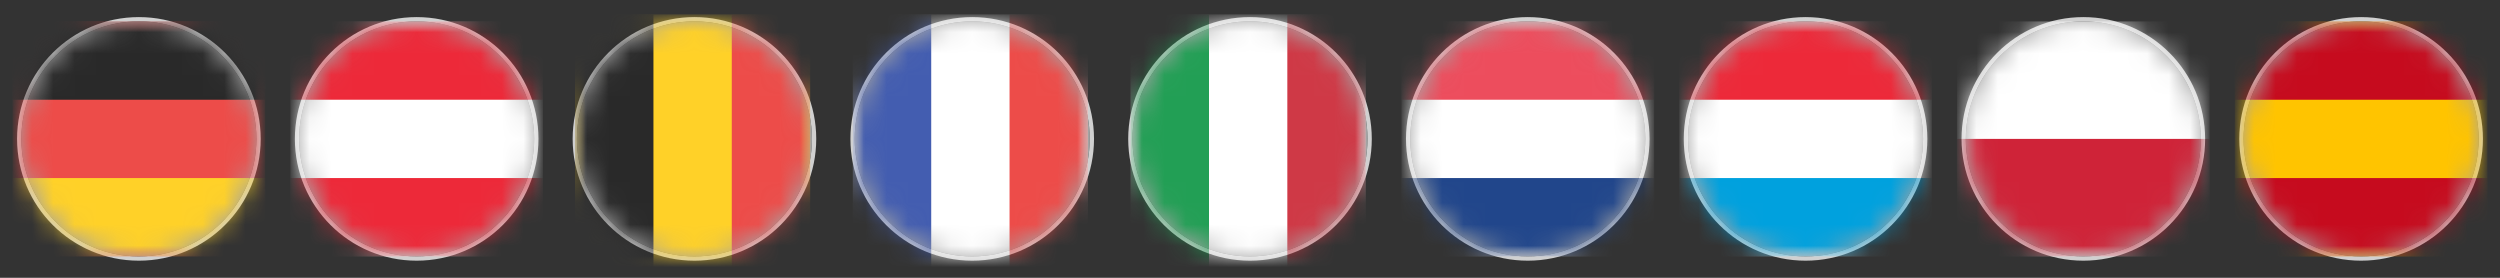 <svg xmlns="http://www.w3.org/2000/svg" xmlns:xlink="http://www.w3.org/1999/xlink" width="117" height="13" viewBox="0 0 117 13">
    <rect x="0" y="0" width="117" height="13" fill="#333333" stroke="none"/>
    <defs>
        <circle id="a" cx="5.5" cy="5.5" r="5.5"/>
        <rect id="c" width="11" height="11.828" rx="2"/>
        <circle id="e" cx="5.5" cy="5.5" r="5.5"/>
        <rect id="g" width="11" height="11.828" rx="2"/>
        <circle id="i" cx="5.5" cy="5.5" r="5.5"/>
        <rect id="k" width="11" height="11.828" rx="2"/>
        <circle id="m" cx="5.5" cy="5.5" r="5.5"/>
        <rect id="o" width="11" height="11.828" rx="2"/>
        <circle id="q" cx="5.5" cy="5.5" r="5.5"/>
        <rect id="s" width="11" height="11.828" rx="2"/>
        <circle id="u" cx="5.5" cy="5.5" r="5.5"/>
        <rect id="w" width="11" height="11.828" rx="2"/>
        <circle id="y" cx="5.5" cy="5.5" r="5.5"/>
        <rect id="A" width="11" height="11.828" rx="2"/>
        <circle id="C" cx="5.5" cy="5.5" r="5.5"/>
        <rect id="E" width="11" height="11.828" rx="2"/>
        <circle id="G" cx="5.5" cy="5.5" r="5.5"/>
        <rect id="I" width="11" height="11.828" rx="2"/>
    </defs>
    <g fill="none" fill-rule="evenodd">
        <g transform="rotate(90 5.5 6.5)">
            <mask id="b" fill="#fff">
                <use xlink:href="#a"/>
            </mask>
            <use fill="#A3A3A3" xlink:href="#a"/>
            <circle cx="5.5" cy="5.5" r="5.6" stroke="#D0D0D0" stroke-width=".2"/>
            <g mask="url(#b)">
                <g transform="translate(0 -.414)">
                    <mask id="d" fill="#fff">
                        <use xlink:href="#c"/>
                    </mask>
                    <use fill="#ED4C49" xlink:href="#c"/>
                    <path fill="#292929" d="M0 0h3.667v11.828H0z" mask="url(#d)"/>
                    <path fill="#FFD128" d="M7.333 0H11v11.828H7.333z" mask="url(#d)"/>
                </g>
            </g>
        </g>
        <g transform="rotate(90 12 13)">
            <mask id="f" fill="#fff">
                <use xlink:href="#e"/>
            </mask>
            <use fill="#A3A3A3" xlink:href="#e"/>
            <circle cx="5.5" cy="5.5" r="5.6" stroke="#D0D0D0" stroke-width=".2"/>
            <g mask="url(#f)">
                <g transform="translate(0 -.414)">
                    <mask id="h" fill="#fff">
                        <use xlink:href="#g"/>
                    </mask>
                    <use fill="#FFF" xlink:href="#g"/>
                    <path fill="#ED2939" d="M0 0h3.667v11.828H0zM7.333 0H11v11.828H7.333z" mask="url(#h)"/>
                </g>
            </g>
        </g>
        <g transform="rotate(90 38 39)">
            <mask id="j" fill="#fff">
                <use xlink:href="#i"/>
            </mask>
            <use fill="#A3A3A3" xlink:href="#i"/>
            <circle cx="5.5" cy="5.5" r="5.6" stroke="#D0D0D0" stroke-width=".2"/>
            <g mask="url(#j)">
                <g transform="translate(0 -.414)">
                    <mask id="l" fill="#fff">
                        <use xlink:href="#k"/>
                    </mask>
                    <use fill="#FFF" xlink:href="#k"/>
                    <path fill="#ED4D5D" d="M0 0h3.667v11.828H0z" mask="url(#l)"/>
                    <path fill="#21468B" d="M7.333 0H11v11.828H7.333z" mask="url(#l)"/>
                </g>
            </g>
        </g>
        <g transform="rotate(90 44.5 45.5)">
            <mask id="n" fill="#fff">
                <use xlink:href="#m"/>
            </mask>
            <use fill="#A3A3A3" xlink:href="#m"/>
            <circle cx="5.5" cy="5.5" r="5.6" stroke="#D0D0D0" stroke-width=".2"/>
            <g mask="url(#n)">
                <g transform="translate(0 -.414)">
                    <mask id="p" fill="#fff">
                        <use xlink:href="#o"/>
                    </mask>
                    <use fill="#FFF" xlink:href="#o"/>
                    <path fill="#ED2939" d="M0 0h3.667v11.828H0z" mask="url(#p)"/>
                    <path fill="#00A1DE" d="M7.333 0H11v11.828H7.333z" mask="url(#p)"/>
                </g>
            </g>
        </g>
        <g transform="rotate(90 51 52)">
            <mask id="r" fill="#fff">
                <use xlink:href="#q"/>
            </mask>
            <use fill="#A3A3A3" xlink:href="#q"/>
            <circle cx="5.5" cy="5.5" r="5.6" stroke="#D0D0D0" stroke-width=".2"/>
            <g mask="url(#r)">
                <g transform="translate(0 -.414)">
                    <mask id="t" fill="#fff">
                        <use xlink:href="#s"/>
                    </mask>
                    <use fill="#FFF" xlink:href="#s"/>
                    <path fill="#CF2338" d="M5.5 0H11v11.828H5.5z" mask="url(#t)"/>
                </g>
            </g>
        </g>
        <g transform="rotate(90 57.5 58.5)">
            <mask id="v" fill="#fff">
                <use xlink:href="#u"/>
            </mask>
            <use fill="#A3A3A3" xlink:href="#u"/>
            <circle cx="5.5" cy="5.5" r="5.6" stroke="#D0D0D0" stroke-width=".2"/>
            <g mask="url(#v)">
                <g transform="translate(0 -.414)">
                    <mask id="x" fill="#fff">
                        <use xlink:href="#w"/>
                    </mask>
                    <use fill="#FFC400" xlink:href="#w"/>
                    <path fill="#C60B1E" d="M0 0h3.667v11.828H0zM7.333 0H11v11.828H7.333z" mask="url(#x)"/>
                </g>
            </g>
        </g>
        <g transform="rotate(90 18.5 19.5)">
            <mask id="z" fill="#fff">
                <use xlink:href="#y"/>
            </mask>
            <use fill="#A3A3A3" xlink:href="#y"/>
            <circle cx="5.5" cy="5.5" r="5.6" stroke="#D0D0D0" stroke-width=".2"/>
            <g mask="url(#z)">
                <g transform="rotate(90 5.707 5.793)">
                    <mask id="B" fill="#fff">
                        <use xlink:href="#A"/>
                    </mask>
                    <use fill="#FFD128" xlink:href="#A"/>
                    <path fill="#ED4C49" d="M0 0h3.667v11.828H0z" mask="url(#B)"/>
                    <path fill="#292929" d="M7.333 0H11v11.828H7.333z" mask="url(#B)"/>
                </g>
            </g>
        </g>
        <g transform="rotate(90 25 26)">
            <mask id="D" fill="#fff">
                <use xlink:href="#C"/>
            </mask>
            <use fill="#A3A3A3" xlink:href="#C"/>
            <circle cx="5.5" cy="5.5" r="5.6" stroke="#D0D0D0" stroke-width=".2"/>
            <g mask="url(#D)">
                <g transform="rotate(90 5.707 5.793)">
                    <mask id="F" fill="#fff">
                        <use xlink:href="#E"/>
                    </mask>
                    <use fill="#FFF" xlink:href="#E"/>
                    <path fill="#ED4C49" d="M0 0h3.667v11.828H0z" mask="url(#F)"/>
                    <path fill="#435DB0" d="M7.333 0H11v11.828H7.333z" mask="url(#F)"/>
                </g>
            </g>
        </g>
        <g transform="rotate(90 31.5 32.5)">
            <mask id="H" fill="#fff">
                <use xlink:href="#G"/>
            </mask>
            <use fill="#A3A3A3" xlink:href="#G"/>
            <circle cx="5.5" cy="5.5" r="5.6" stroke="#D0D0D0" stroke-width=".2"/>
            <g mask="url(#H)">
                <g transform="rotate(90 5.707 5.793)">
                    <mask id="J" fill="#fff">
                        <use xlink:href="#I"/>
                    </mask>
                    <use fill="#FFF" xlink:href="#I"/>
                    <path fill="#CF3946" d="M0 0h3.667v11.828H0z" mask="url(#J)"/>
                    <path fill="#229F55" d="M7.333 0H11v11.828H7.333z" mask="url(#J)"/>
                </g>
            </g>
        </g>
    </g>
</svg>
